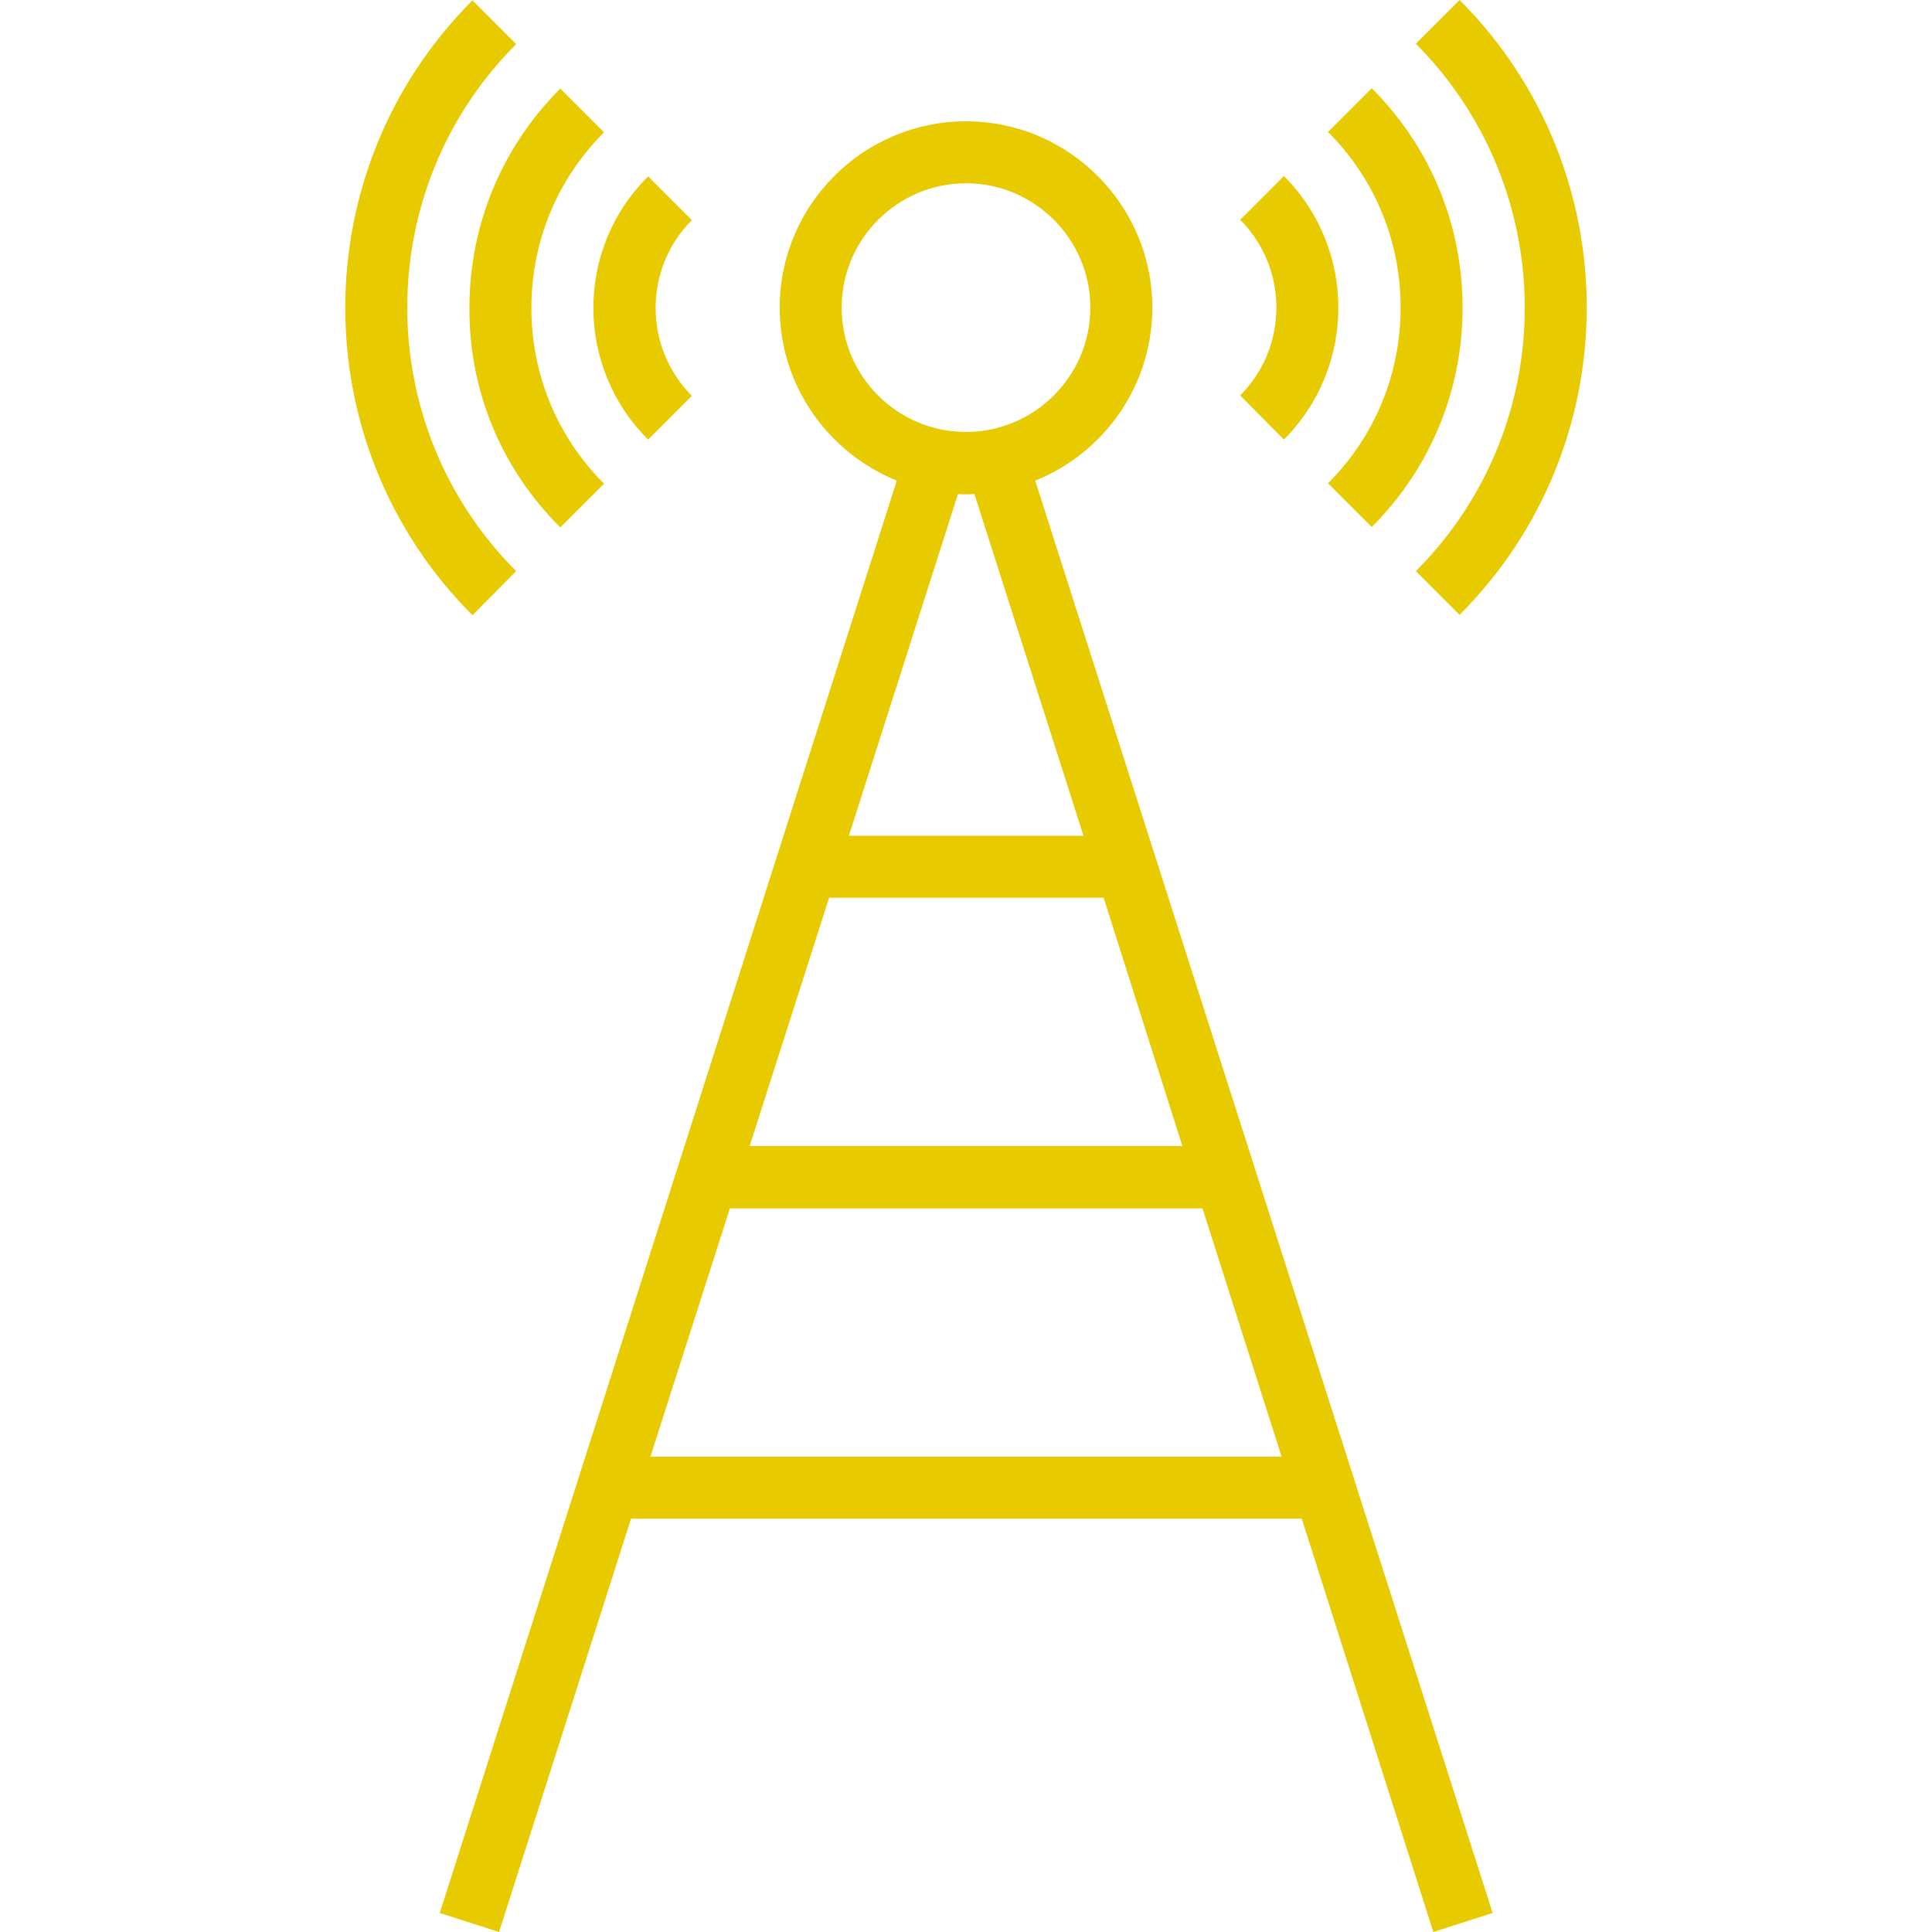<svg xmlns="http://www.w3.org/2000/svg" xmlns:xlink="http://www.w3.org/1999/xlink" id="Capa_1" x="0px" y="0px" viewBox="0 0 508.1 508.1" style="enable-background:new 0 0 508.1 508.1;" xml:space="preserve" width="512px" height="512px"> <g> <g> <path d="M337.65,46.3l-11.5,11.5c12.7,12.7,12.7,33.5,0,46.2l11.5,11.6C356.75,96.5,356.75,65.4,337.65,46.3z" fill="#e8ca00"></path> </g> </g> <g> <g> <path d="M360.75,23.2l-11.5,11.5c12.3,12.3,19.1,28.7,19.1,46.2c0,17.5-6.8,33.9-19.1,46.2l11.5,11.5 c15.4-15.4,23.9-35.9,23.9-57.7S376.15,38.6,360.75,23.2z" fill="#e8ca00"></path> </g> </g> <g> <g> <path d="M383.85,0l-11.5,11.5c38.2,38.4,38.2,100.5,0,138.7l11.5,11.5C428.45,117.1,428.45,44.6,383.85,0z" fill="#e8ca00"></path> </g> </g> <g> <g> <path d="M181.95,57.9l-11.5-11.5c-19.2,19-19.2,50.1,0,69.2l11.5-11.5C169.25,91.4,169.25,70.6,181.95,57.9z" fill="#e8ca00"></path> </g> </g> <g> <g> <path d="M158.85,34.8l-11.5-11.5c-15.4,15.4-23.9,35.9-23.9,57.7c-0.1,21.8,8.4,42.3,23.9,57.7l11.5-11.5 c-12.3-12.3-19.1-28.7-19.1-46.2S146.55,47.1,158.85,34.8z" fill="#e8ca00"></path> </g> </g> <g> <g> <path d="M135.75,11.6l-11.5-11.5c-44.6,44.6-44.6,117.1,0,161.7l11.5-11.6C97.55,112,97.55,49.8,135.75,11.6z" fill="#e8ca00"></path> </g> </g> <g> <g> <path d="M272.25,126.4c18-7.2,30.8-24.9,30.8-45.5c0-27-22-49-49-49s-49,22-49,49c0,20.6,12.8,38.2,30.8,45.5l-120.2,376.7l15.6,5 l34.7-108.7h176.4l34.6,108.7l15.6-5L272.25,126.4z M221.35,80.9c0-18,14.7-32.7,32.7-32.7s32.7,14.7,32.7,32.7 s-14.7,32.7-32.7,32.7S221.35,99,221.35,80.9z M251.95,129.9c1.2,0.2,3.6,0.1,4.3,0l28.7,89.9h-61.7L251.95,129.9z M218.05,236.1 h72.2l20.7,65.3h-113.8L218.05,236.1z M171.05,383.1l20.9-65.3h124.3l20.8,65.3H171.05z" fill="#e8ca00"></path> </g> </g> <g> </g> <g> </g> <g> </g> <g> </g> <g> </g> <g> </g> <g> </g> <g> </g> <g> </g> <g> </g> <g> </g> <g> </g> <g> </g> <g> </g> <g> </g> </svg>
